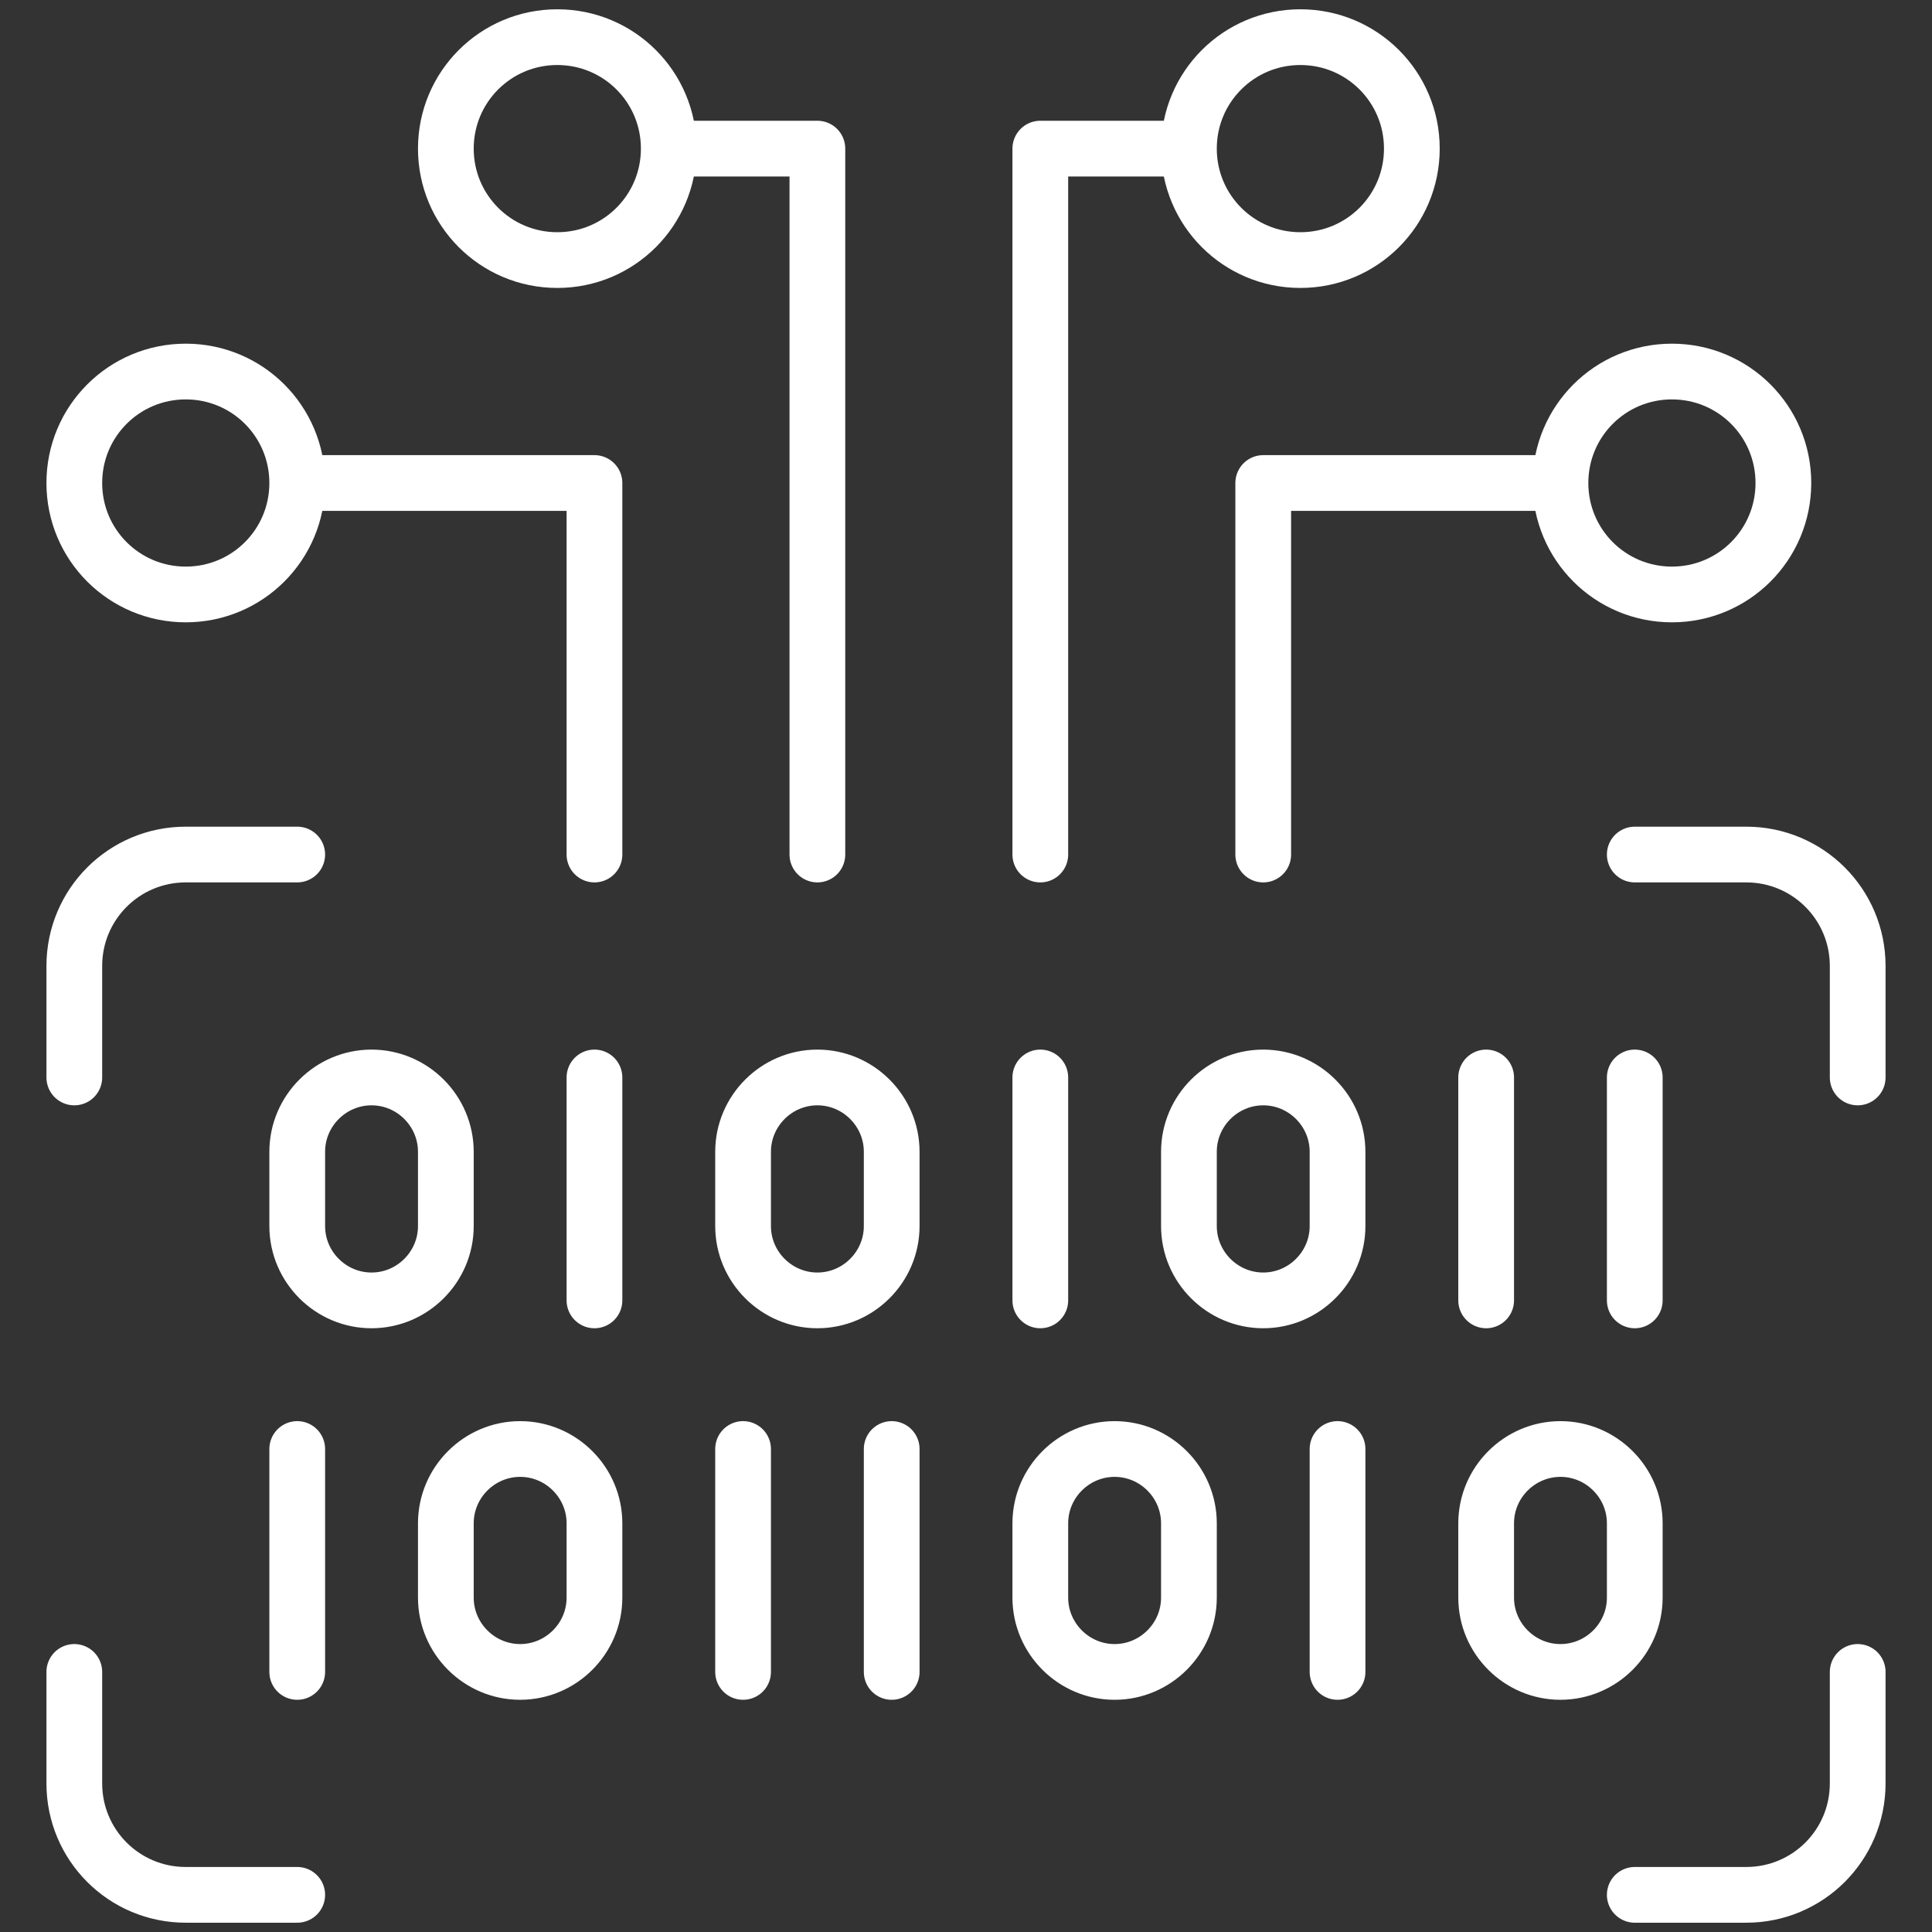 <?xml version="1.0" encoding="UTF-8"?>
<svg id="Layer_1" data-name="Layer 1" xmlns="http://www.w3.org/2000/svg" viewBox="0 0 52 52">
  <rect x="0" y="0" width="52" height="52" fill="#333333" stroke="none"/>
  <defs>
    <style>
      .cls-1 {
        fill: none;
        stroke: #fff;
        stroke-linecap: round;
        stroke-linejoin: round;
        stroke-width: 1.5px;
      }
    </style>
  </defs>
  <path class="cls-1" d="M28,23V4h4M22,23V4h-4M42,13h-8v10M16,23v-10h-8M5,10c-1.66,0-3,1.34-3,3s1.34,3,3,3,3-1.34,3-3-1.34-3-3-3ZM15,1c-1.66,0-3,1.34-3,3s1.34,3,3,3,3-1.34,3-3-1.34-3-3-3ZM35,1c-1.66,0-3,1.34-3,3s1.34,3,3,3,3-1.34,3-3-1.34-3-3-3ZM45,10c-1.66,0-3,1.34-3,3s1.34,3,3,3,3-1.34,3-3-1.34-3-3-3ZM28,35v-6M16,35v-6M40,35v-6M44,35v-6M24,33v-2c0-1.1-.9-2-2-2h0c-1.1,0-2,.9-2,2v2c0,1.1.9,2,2,2h0c1.1,0,2-.9,2-2ZM12,33v-2c0-1.1-.9-2-2-2h0c-1.1,0-2,.9-2,2v2c0,1.1.9,2,2,2h0c1.1,0,2-.9,2-2ZM36,33v-2c0-1.1-.9-2-2-2h0c-1.1,0-2,.9-2,2v2c0,1.1.9,2,2,2h0c1.1,0,2-.9,2-2ZM36,45v-6M8,45v-6M24,45v-6M20,45v-6M30,45h0c1.1,0,2-.9,2-2v-2c0-1.1-.9-2-2-2h0c-1.1,0-2,.9-2,2v2c0,1.1.9,2,2,2ZM42,45h0c1.1,0,2-.9,2-2v-2c0-1.1-.9-2-2-2h0c-1.1,0-2,.9-2,2v2c0,1.1.9,2,2,2ZM14,45h0c1.1,0,2-.9,2-2v-2c0-1.1-.9-2-2-2h0c-1.1,0-2,.9-2,2v2c0,1.1.9,2,2,2ZM44,51h3c1.66,0,3-1.34,3-3v-3M8,23h-3c-1.66,0-3,1.34-3,3v3M2,45v3c0,1.66,1.34,3,3,3h3M50,29v-3c0-1.66-1.34-3-3-3h-3"/>
</svg>